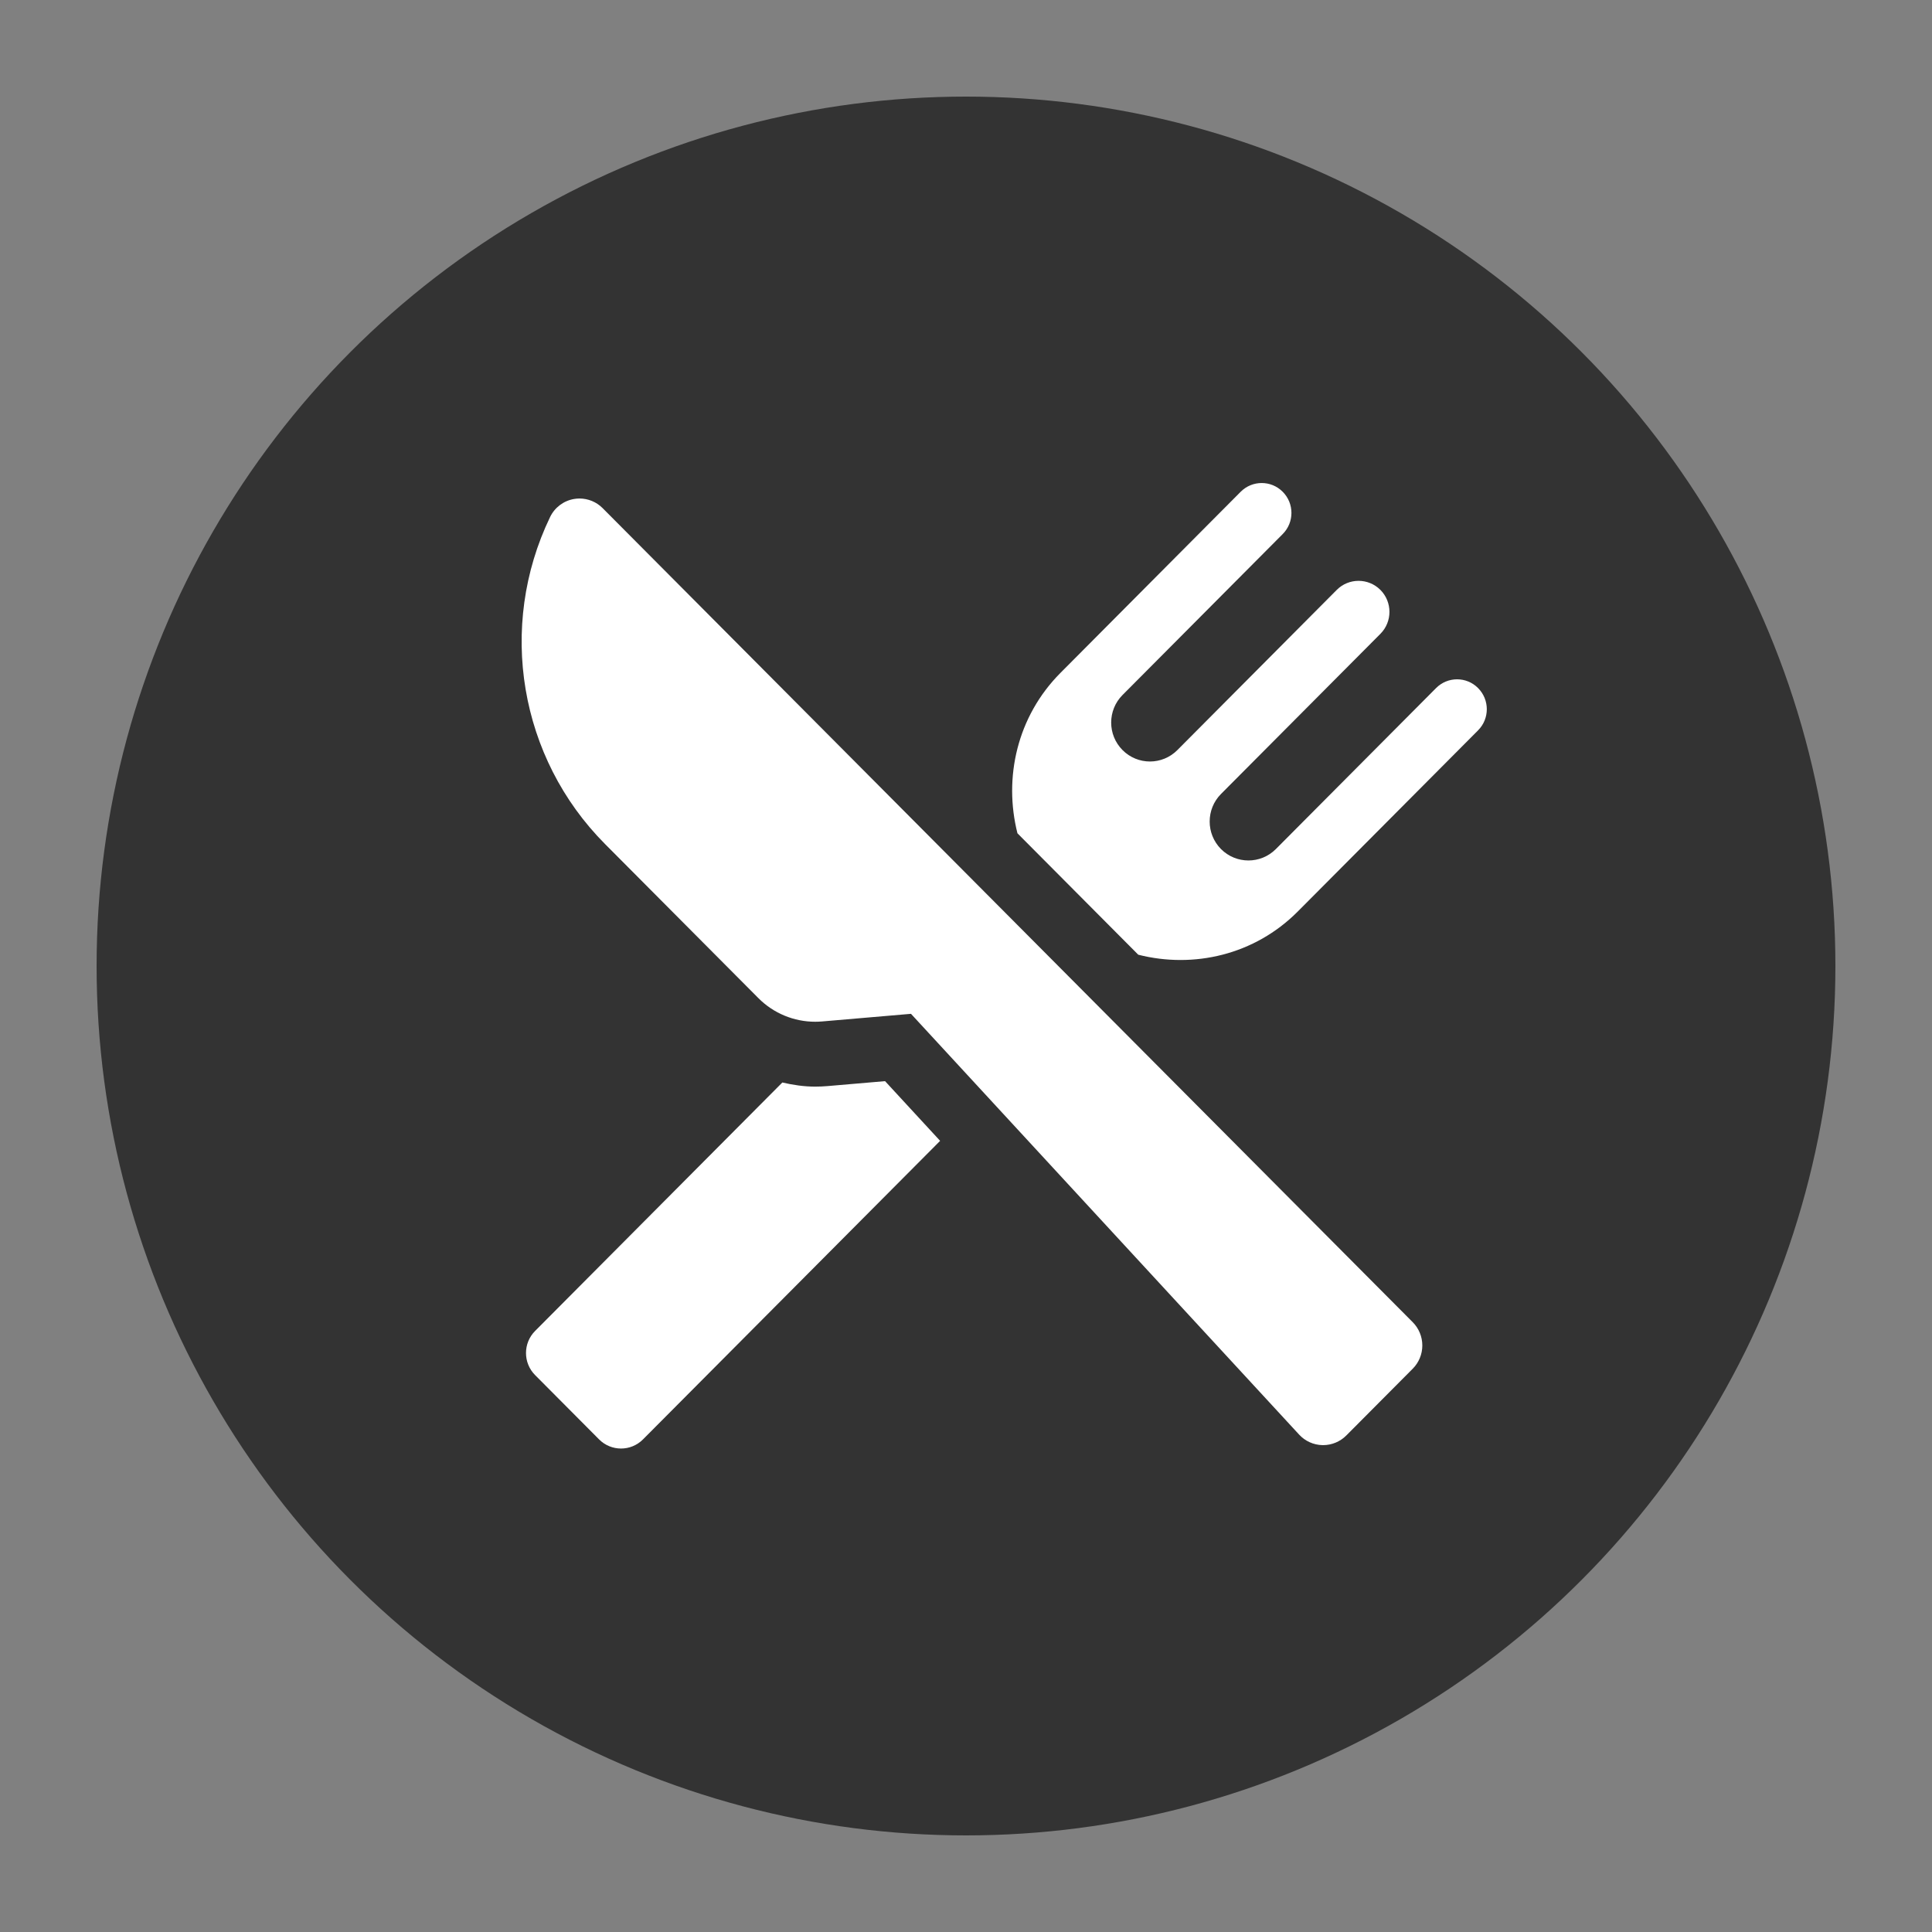 <?xml version="1.0" encoding="UTF-8" standalone="no"?>
<!-- Generator: Adobe Illustrator 16.0.0, SVG Export Plug-In . SVG Version: 6.00 Build 0)  -->
<svg id="Capa_1" xmlns:rdf="http://www.w3.org/1999/02/22-rdf-syntax-ns#" xmlns="http://www.w3.org/2000/svg" xml:space="preserve" height="100" viewBox="0 0 100 100" width="100" version="1.1" y="0px" x="0px" xmlns:cc="http://creativecommons.org/ns#" xmlns:dc="http://purl.org/dc/elements/1.1/"><rect x="0" y="0" width="100" height="100" fill="#808080" stroke="none"/><g id="layer2"><circle id="path4684" r="45" style="opacity:.6;fill:#000000" cx="50" cy="50"/></g><g id="layer9"><g id="g4049" style="fill:#ffffff" transform="matrix(0.5 0 0 0.5 27 25)"><g id="XMLID_95_" style="fill:#ffffff" transform="matrix(.204 0 0 .205 0 -.226)"><path id="XMLID_98_" style="fill:#ffffff" d="m155.18 305.65c-2.081.175-4.157.265-6.238.265-5.693 0-11.23-.826-16.652-2.081l-125.46 125.46c-6.158 6.149-6.158 16.137 0 22.287l32.47 32.478c6.158 6.15 16.135 6.15 22.276 0l150.78-150.76-27.944-30.15z"/><path id="XMLID_97_" style="fill:#ffffff" d="m485.34 104.65c-5.888-5.885-15.417-5.885-21.304 0l-81.303 81.301c-7.693 7.685-20.154 7.685-27.847 0-7.659-7.679-7.659-20.13 0-27.807l80.901-80.884c6.112-6.118 6.112-16.036 0-22.168-6.141-6.11-16.055-6.11-22.167 0l-80.868 80.876c-7.693 7.693-20.14 7.693-27.833 0-7.677-7.676-7.677-20.136 0-27.806l81.29-81.282c5.904-5.894 5.904-15.441 0-21.343-5.888-5.895-15.434-5.895-21.338 0l-91.458 91.463c-21.989 22.003-28.935 52.888-21.816 80.991l61.31 61.314c28.101 7.093 59.001.144 80.965-21.841l91.471-91.458c5.905-5.894 5.905-15.451.001-21.345z"/><path id="XMLID_96_" style="fill:#ffffff" d="m41.093 13.791c-3.134-3.135-7.372-4.854-11.724-4.854-.926 0-1.857.079-2.766.231-5.295.896-9.838 4.295-12.172 9.133-26.79 55.373-15.594 121.63 27.894 165.12l77.801 77.791c7.676 7.685 18.055 11.939 28.819 11.939 1.151 0 2.305-.048 3.456-.143l45.171-3.855 196.97 212.49c3.058 3.303 7.342 5.221 11.855 5.31h.288c4.412 0 8.636-1.743 11.771-4.855l33.734-33.741c3.117-3.11 4.859-7.331 4.859-11.73 0-4.398-1.742-8.622-4.846-11.732z"/></g></g></g></svg>
